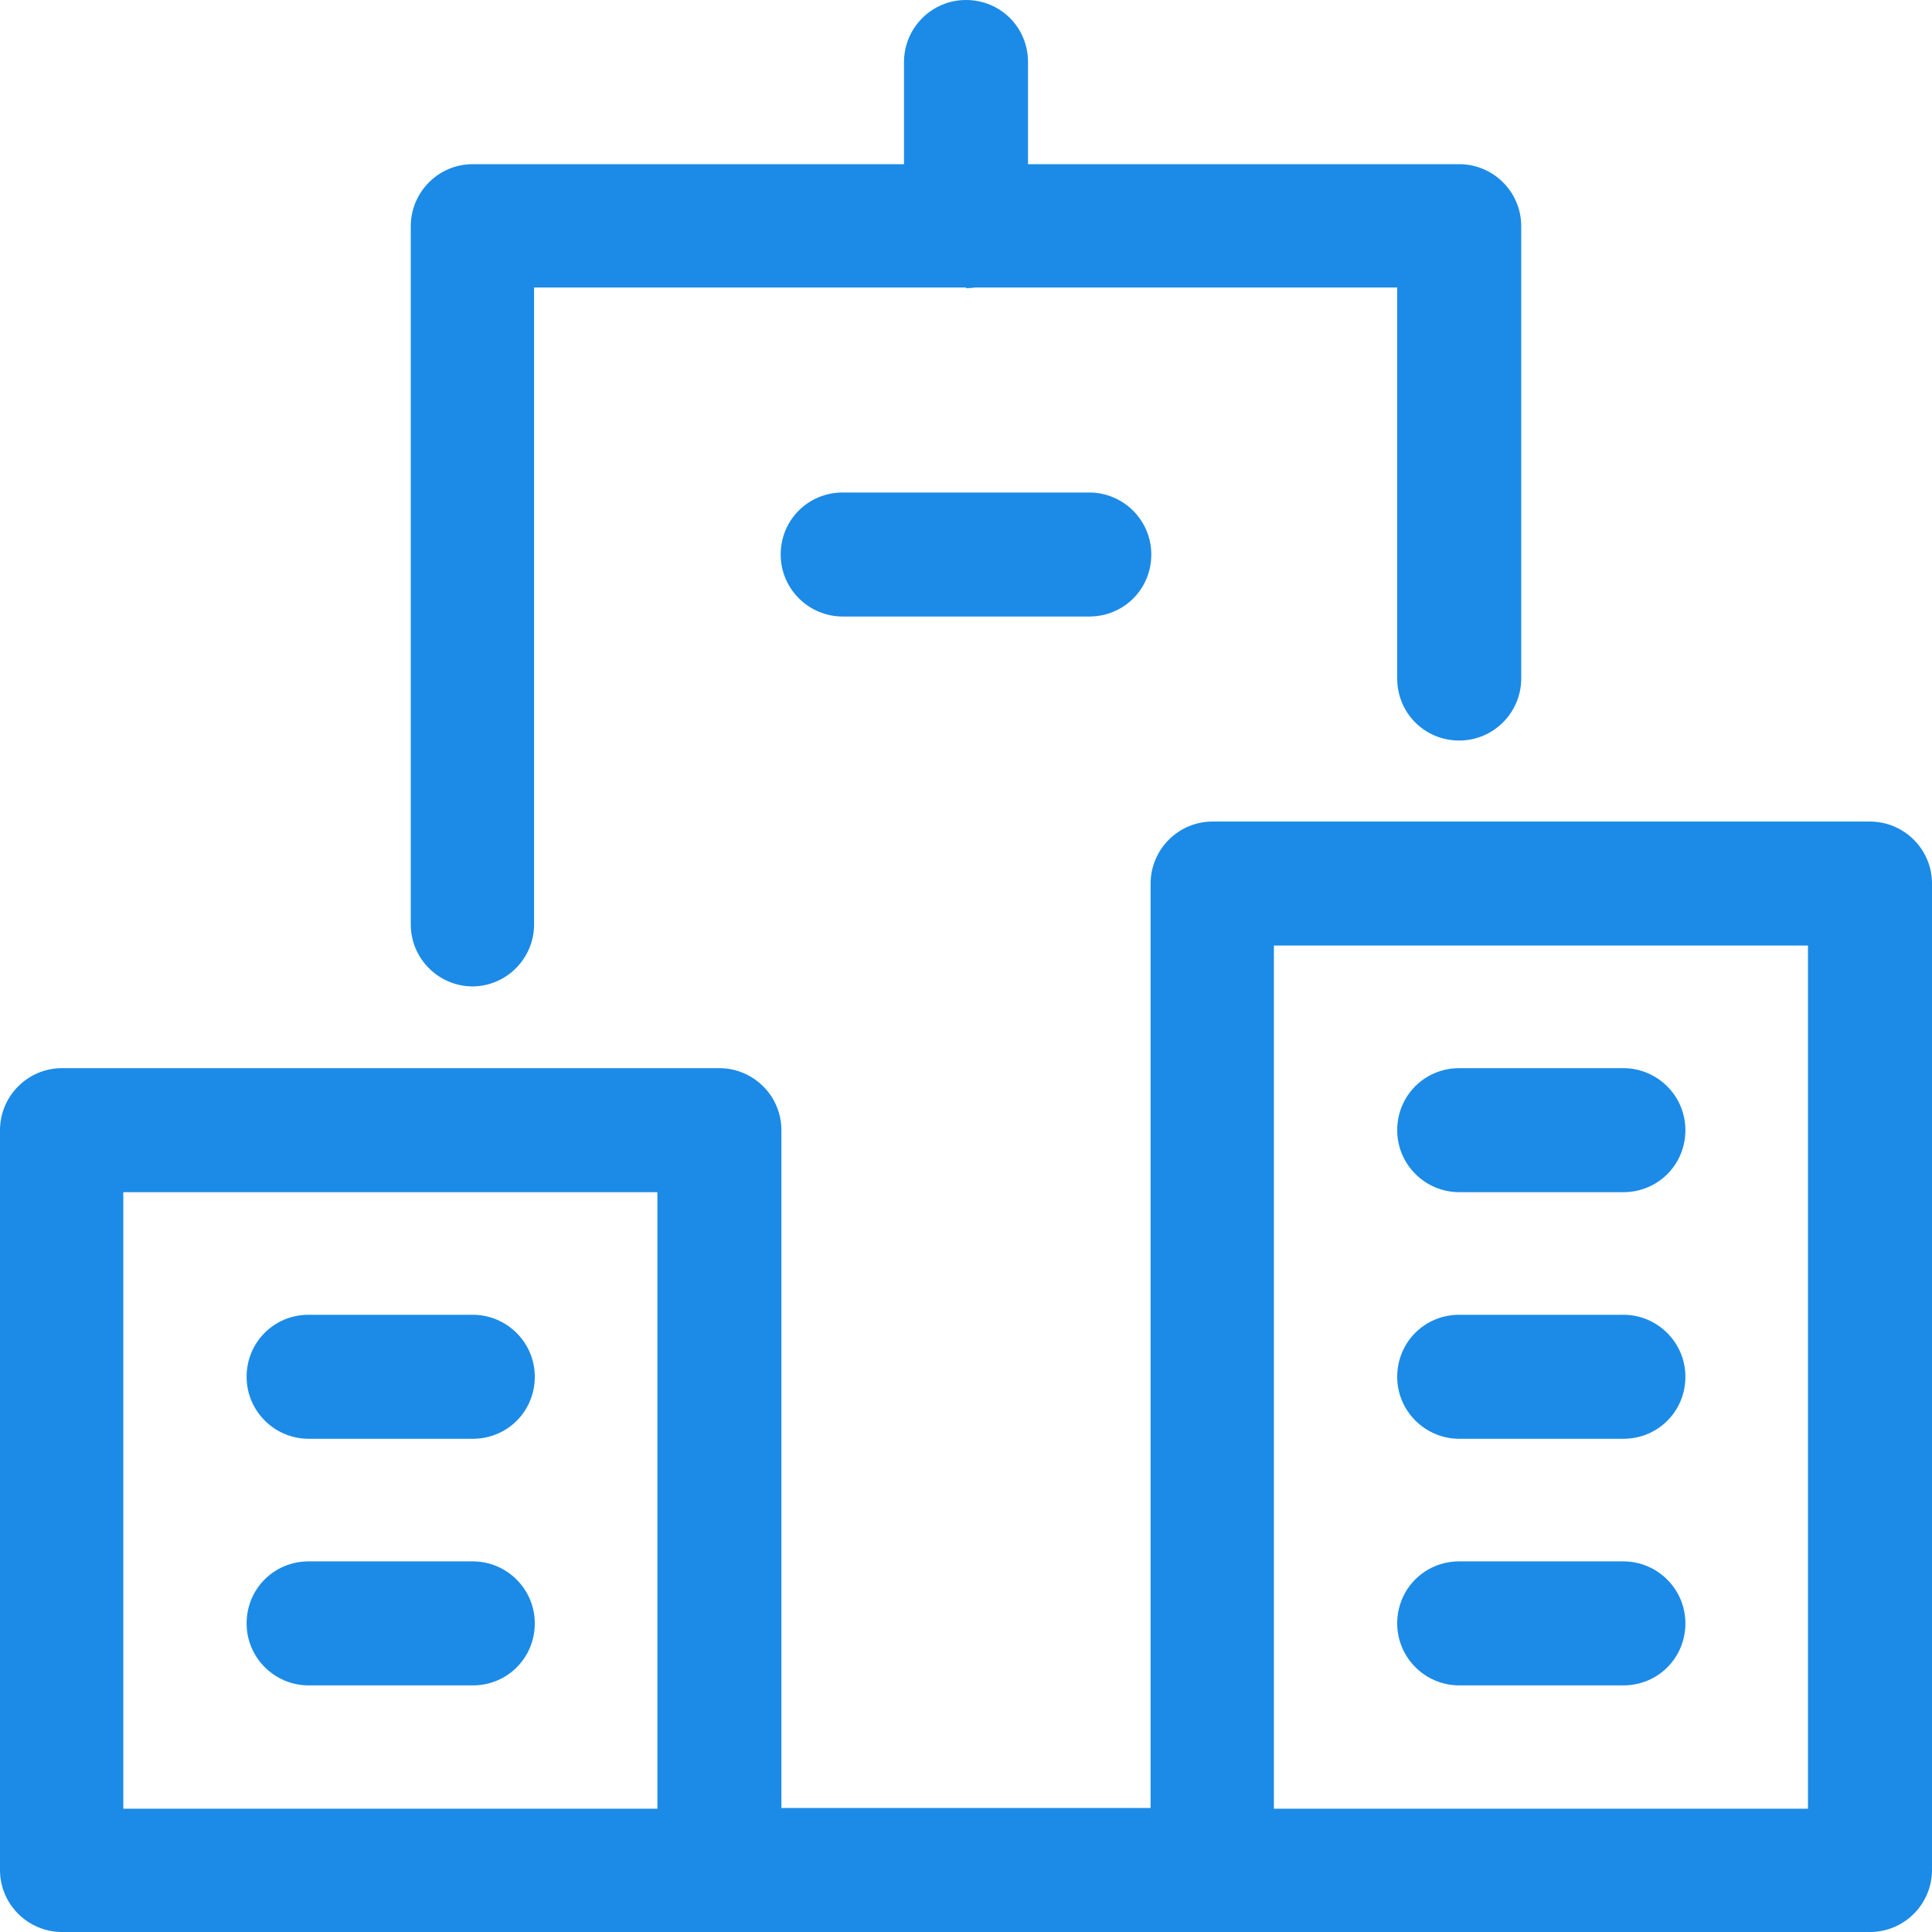 <?xml version="1.0" encoding="UTF-8"?><svg id="Layer_1" xmlns="http://www.w3.org/2000/svg" viewBox="0 0 27.42 27.42"><defs><style>.cls-1{fill:#1b8be7;}</style></defs><path class="cls-1" d="M6.71,14c-.48,0-.88-.39-.88-.88V3.21c0-.48,.39-.88,.88-.88h14c.48,0,.88,.39,.88,.88v6.42c0,.48-.39,.88-.88,.88s-.88-.39-.88-.88V4.08H7.58V13.12c0,.48-.39,.88-.88,.88Z"/><path class="cls-1" d="M17.21,27.42h-7c-.48,0-.88-.39-.88-.88s.39-.88,.88-.88h7c.48,0,.88,.39,.88,.88s-.39,.88-.88,.88Z"/><path class="cls-1" d="M13.71,4.08c-.48,0-.88-.39-.88-.88V.88c0-.48,.39-.88,.88-.88s.88,.39,.88,.88V3.21c0,.48-.39,.88-.88,.88Z"/><path class="cls-1" d="M10.21,27.42H.88c-.48,0-.88-.39-.88-.88v-10.5c0-.48,.39-.88,.88-.88H10.21c.48,0,.88,.39,.88,.88v10.5c0,.48-.39,.88-.88,.88Zm-8.46-1.75h7.58v-8.75H1.75v8.75Z"/><path class="cls-1" d="M26.54,27.42h-9.33c-.48,0-.88-.39-.88-.88V12.54c0-.48,.39-.88,.88-.88h9.33c.48,0,.88,.39,.88,.88v14c0,.48-.39,.88-.88,.88Zm-8.46-1.75h7.58V13.42h-7.58v12.25Z"/><path class="cls-1" d="M23.04,16.92h-2.33c-.48,0-.88-.39-.88-.88s.39-.88,.88-.88h2.33c.48,0,.88,.39,.88,.88s-.39,.88-.88,.88Z"/><path class="cls-1" d="M23.04,20.42h-2.33c-.48,0-.88-.39-.88-.88s.39-.88,.88-.88h2.33c.48,0,.88,.39,.88,.88s-.39,.88-.88,.88Z"/><path class="cls-1" d="M23.04,23.92h-2.33c-.48,0-.88-.39-.88-.88s.39-.88,.88-.88h2.33c.48,0,.88,.39,.88,.88s-.39,.88-.88,.88Z"/><path class="cls-1" d="M6.71,20.42h-2.33c-.48,0-.88-.39-.88-.88s.39-.88,.88-.88h2.33c.48,0,.88,.39,.88,.88s-.39,.88-.88,.88Z"/><path class="cls-1" d="M15.46,8.75h-3.5c-.48,0-.88-.39-.88-.88s.39-.88,.88-.88h3.5c.48,0,.88,.39,.88,.88s-.39,.88-.88,.88Z"/><path class="cls-1" d="M6.71,23.92h-2.33c-.48,0-.88-.39-.88-.88s.39-.88,.88-.88h2.33c.48,0,.88,.39,.88,.88s-.39,.88-.88,.88Z"/></svg>